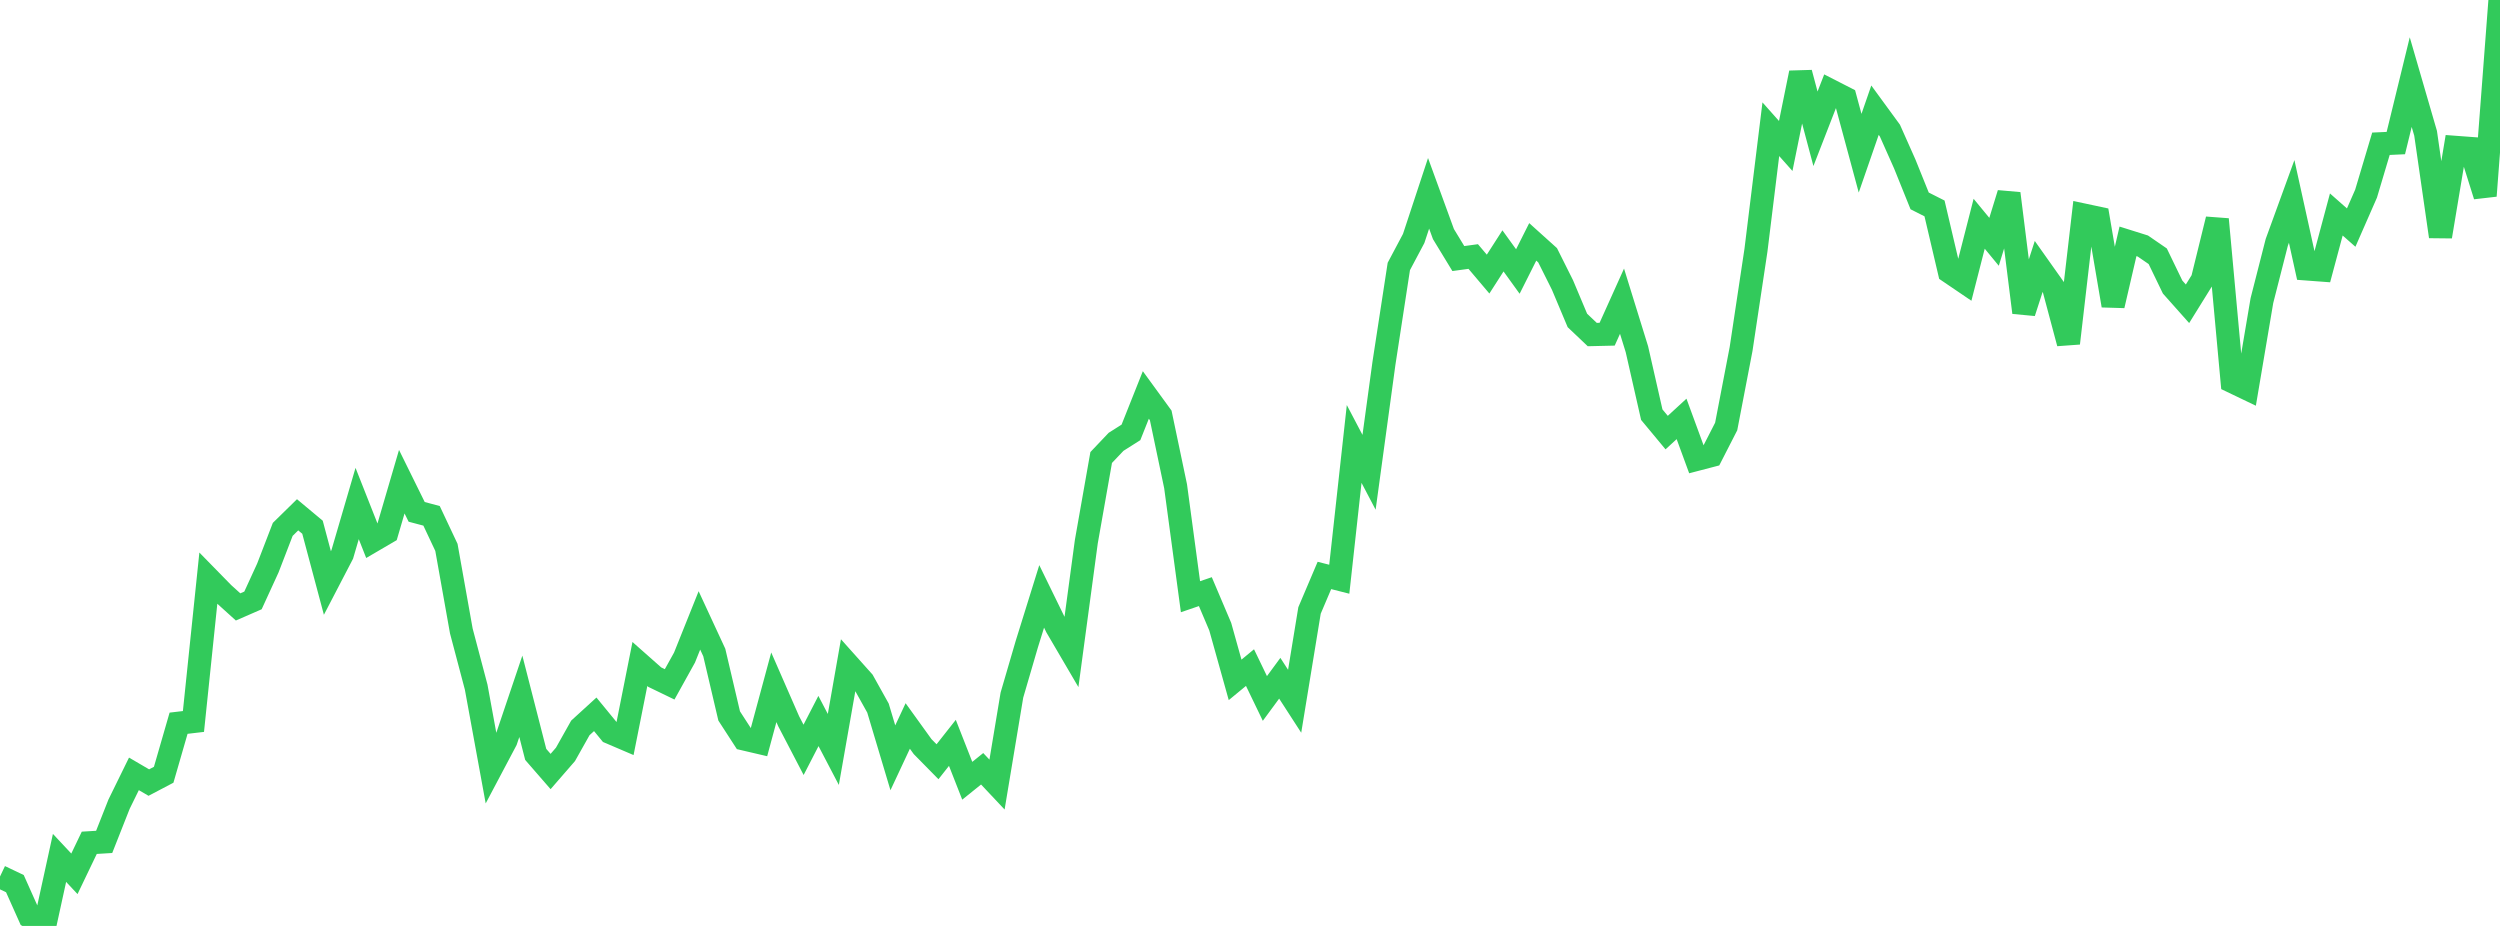 <?xml version="1.0" standalone="no"?>
<!DOCTYPE svg PUBLIC "-//W3C//DTD SVG 1.1//EN" "http://www.w3.org/Graphics/SVG/1.1/DTD/svg11.dtd">

<svg width="135" height="50" viewBox="0 0 135 50" preserveAspectRatio="none" 
  xmlns="http://www.w3.org/2000/svg"
  xmlns:xlink="http://www.w3.org/1999/xlink">


<polyline points="0.0, 47.333 0.804, 47.716 1.607, 49.513 2.411, 50.0 3.214, 46.327 4.018, 47.186 4.821, 45.511 5.625, 45.462 6.429, 43.426 7.232, 41.789 8.036, 42.259 8.839, 41.837 9.643, 39.054 10.446, 38.96 11.25, 31.226 12.054, 32.048 12.857, 32.774 13.661, 32.423 14.464, 30.672 15.268, 28.586 16.071, 27.799 16.875, 28.47 17.679, 31.481 18.482, 29.937 19.286, 27.189 20.089, 29.224 20.893, 28.754 21.696, 26.011 22.5, 27.641 23.304, 27.854 24.107, 29.559 24.911, 34.07 25.714, 37.107 26.518, 41.5 27.321, 39.983 28.125, 37.601 28.929, 40.738 29.732, 41.662 30.536, 40.736 31.339, 39.307 32.143, 38.573 32.946, 39.552 33.75, 39.896 34.554, 35.856 35.357, 36.566 36.161, 36.955 36.964, 35.508 37.768, 33.502 38.571, 35.235 39.375, 38.661 40.179, 39.902 40.982, 40.09 41.786, 37.113 42.589, 38.949 43.393, 40.492 44.196, 38.934 45.0, 40.47 45.804, 35.896 46.607, 36.794 47.411, 38.236 48.214, 40.922 49.018, 39.203 49.821, 40.317 50.625, 41.134 51.429, 40.114 52.232, 42.161 53.036, 41.514 53.839, 42.367 54.643, 37.536 55.446, 34.788 56.25, 32.205 57.054, 33.851 57.857, 35.222 58.661, 29.252 59.464, 24.705 60.268, 23.858 61.071, 23.349 61.875, 21.328 62.679, 22.432 63.482, 26.257 64.286, 32.223 65.089, 31.948 65.893, 33.841 66.696, 36.713 67.5, 36.05 68.304, 37.717 69.107, 36.625 69.911, 37.868 70.714, 32.965 71.518, 31.074 72.321, 31.278 73.125, 23.973 73.929, 25.504 74.732, 19.625 75.536, 14.389 76.339, 12.877 77.143, 10.439 77.946, 12.641 78.75, 13.962 79.554, 13.852 80.357, 14.801 81.161, 13.548 81.964, 14.661 82.768, 13.061 83.571, 13.784 84.375, 15.392 85.179, 17.304 85.982, 18.066 86.786, 18.047 87.589, 16.265 88.393, 18.859 89.196, 22.392 90.0, 23.36 90.804, 22.621 91.607, 24.809 92.411, 24.599 93.214, 23.031 94.018, 18.85 94.821, 13.515 95.625, 6.978 96.429, 7.883 97.232, 3.934 98.036, 6.955 98.839, 4.889 99.643, 5.3 100.446, 8.273 101.25, 5.95 102.054, 7.05 102.857, 8.854 103.661, 10.849 104.464, 11.255 105.268, 14.679 106.071, 15.224 106.875, 12.082 107.679, 13.058 108.482, 10.45 109.286, 16.874 110.089, 14.391 110.893, 15.527 111.696, 18.534 112.5, 11.608 113.304, 11.78 114.107, 16.498 114.911, 13.033 115.714, 13.285 116.518, 13.838 117.321, 15.5 118.125, 16.404 118.929, 15.108 119.732, 11.842 120.536, 20.602 121.339, 20.987 122.143, 16.233 122.946, 13.086 123.75, 10.877 124.554, 14.522 125.357, 14.582 126.161, 11.582 126.964, 12.29 127.768, 10.456 128.571, 7.763 129.375, 7.726 130.179, 4.434 130.982, 7.197 131.786, 12.773 132.589, 7.957 133.393, 8.017 134.196, 10.574 135.0, 0.0" fill="none" stroke="#32ca5b" stroke-width="1.25"/>

</svg>
